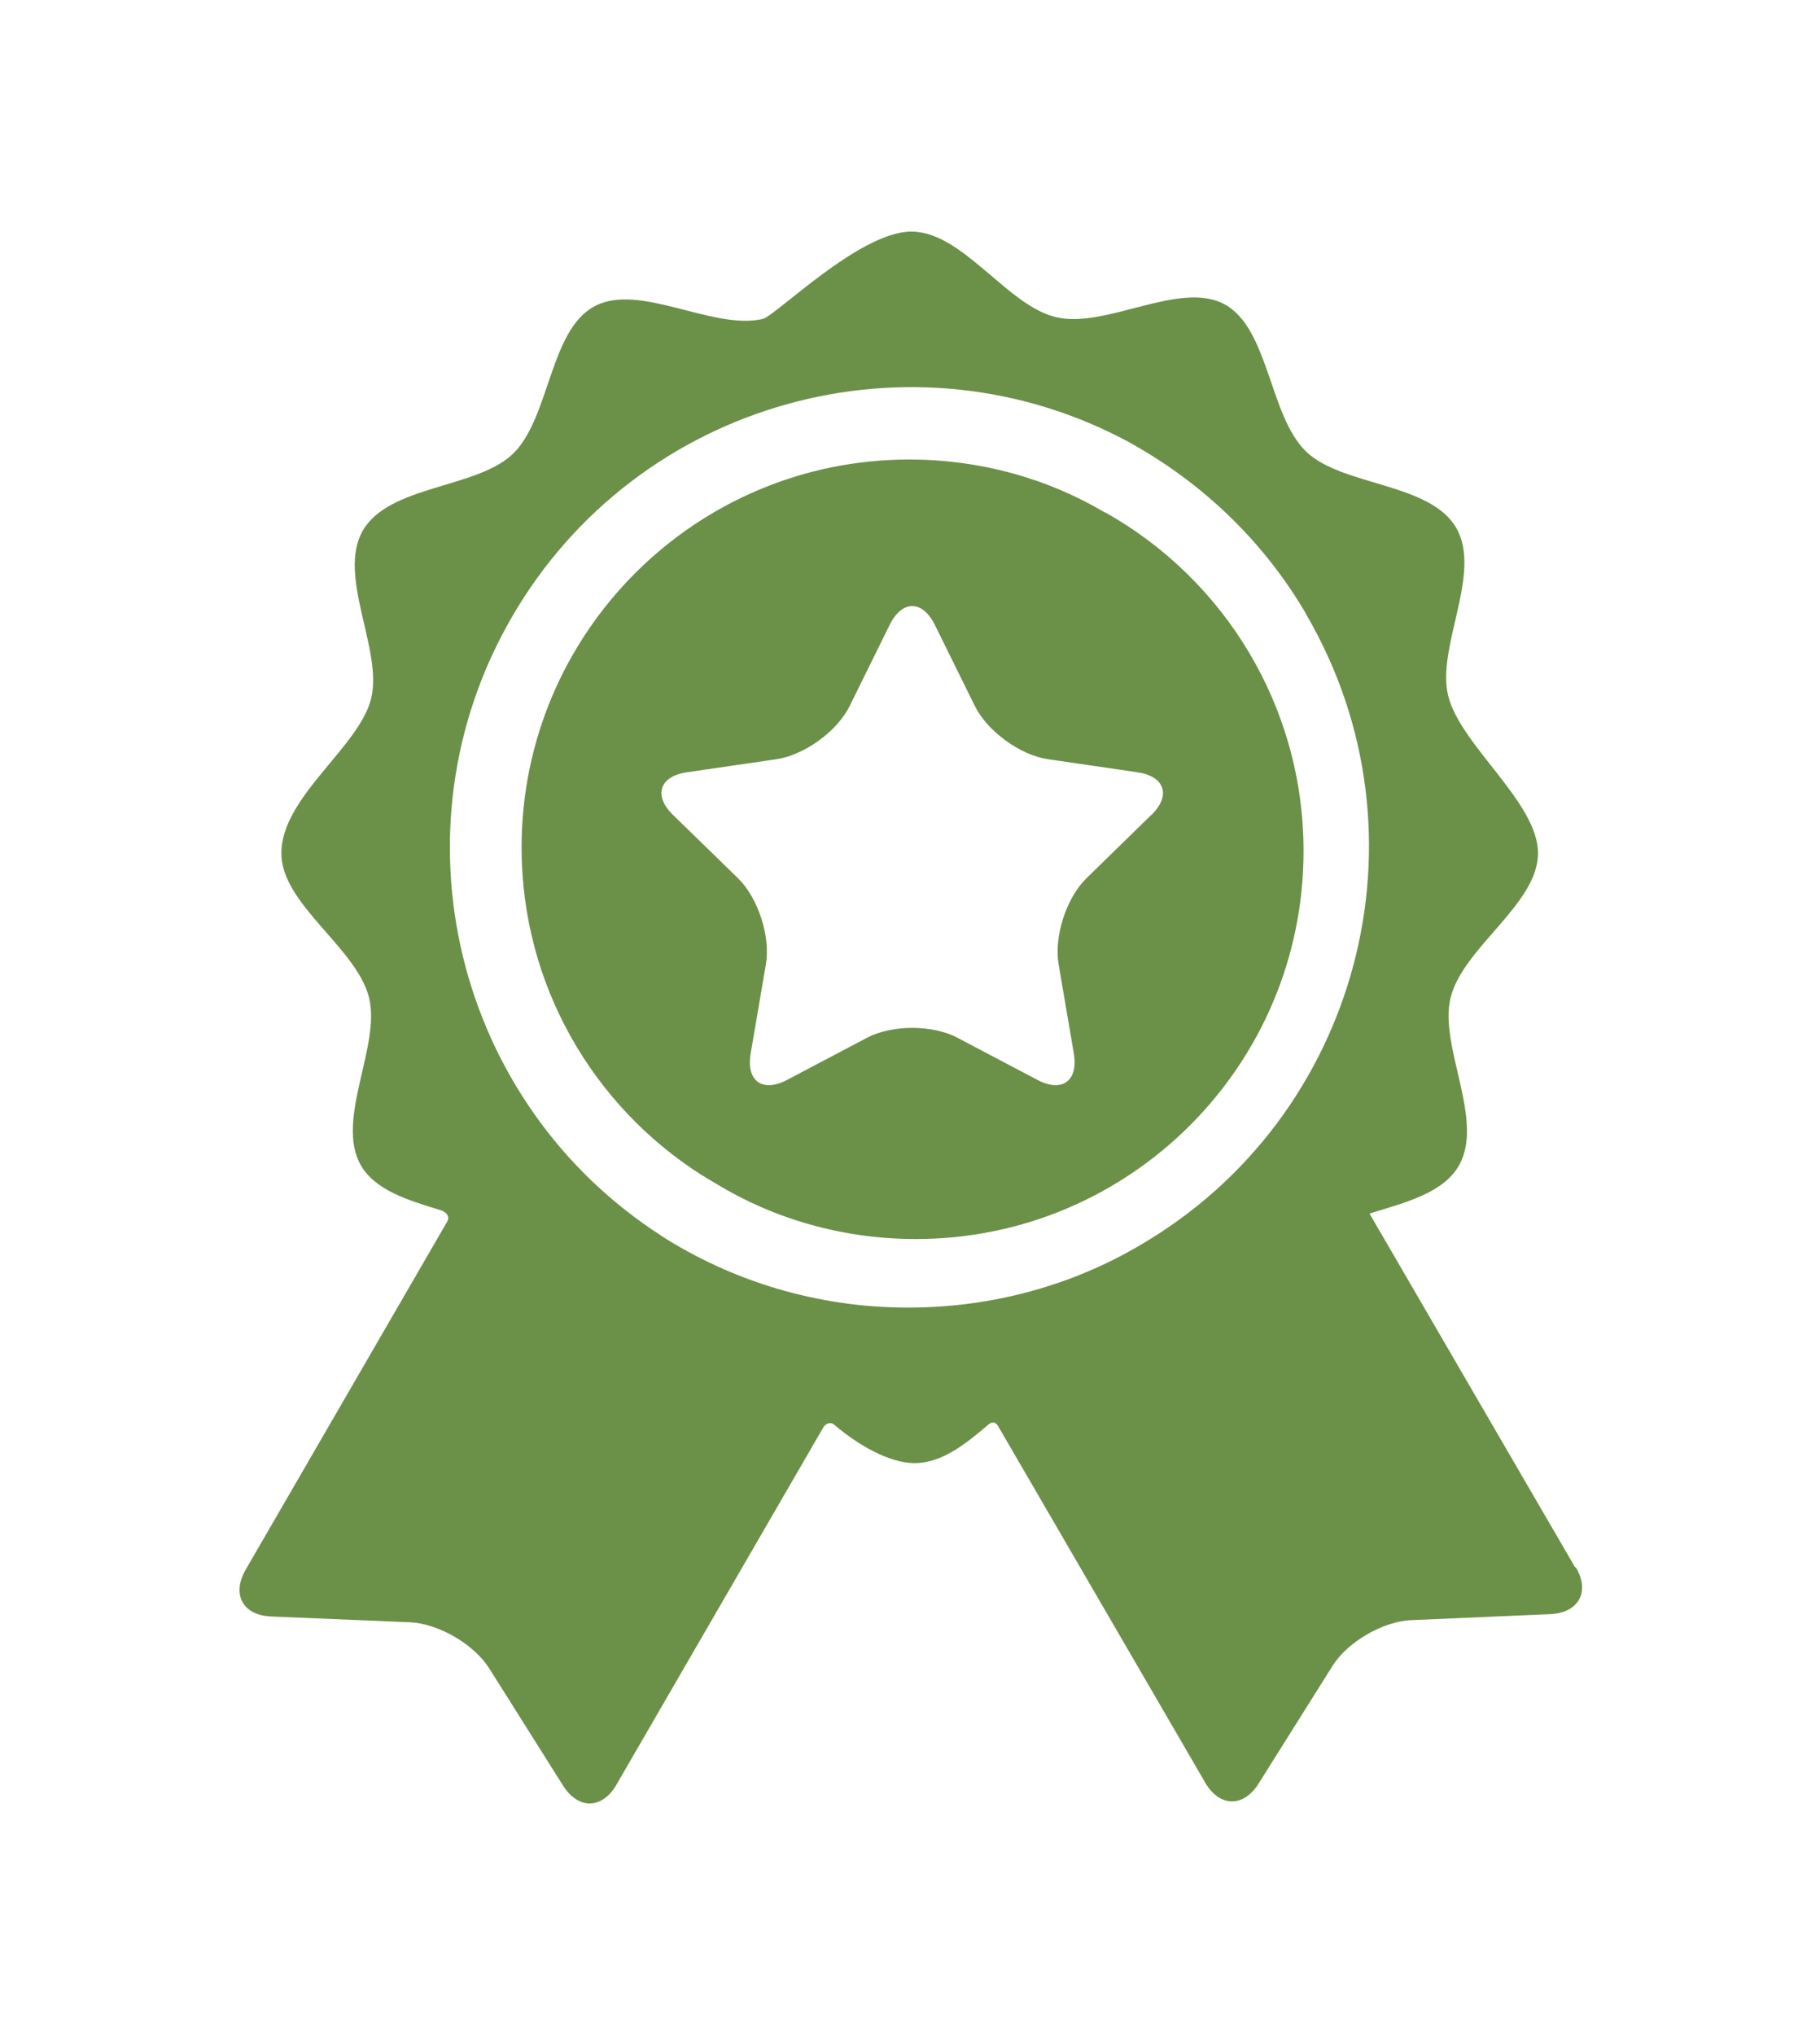 <?xml version="1.0" encoding="UTF-8"?><svg id="a" xmlns="http://www.w3.org/2000/svg" viewBox="0 0 85 95"><defs><style>.b{fill:#6b9148;}</style></defs><path class="b" d="M73.56,73.16l-9.6-16.51c1.66-.51,3.43-.95,4.17-2.23,1.23-2.12-.95-5.59-.38-7.86,.59-2.34,4.08-4.36,4.08-6.73s-3.6-5.01-4.19-7.33c-.58-2.27,1.6-5.74,.37-7.86s-5.33-1.94-7.01-3.56c-1.73-1.67-1.73-5.76-3.82-6.88s-5.52,1.15-7.84,.61c-2.31-.53-4.37-4-6.78-4s-6.34,3.94-6.94,4.08c-2.34,.54-5.76-1.72-7.86-.59s-2.08,5.21-3.8,6.88c-1.68,1.63-5.78,1.46-7.01,3.58s.95,5.59,.38,7.86c-.57,2.27-4.19,4.59-4.19,7.21,0,2.38,3.49,4.39,4.09,6.72,.58,2.27-1.6,5.74-.37,7.86,.67,1.15,2.19,1.62,3.71,2.08,.18,.05,.51,.25,.29,.58l-9.39,16.21c-.66,1.15-.13,2.13,1.2,2.18l6.48,.27c1.32,.06,2.98,1.02,3.69,2.14l3.46,5.49c.71,1.12,1.83,1.1,2.49-.05l9.68-16.71c.19-.23,.39-.18,.48-.1,1.06,.9,2.53,1.8,3.77,1.8s2.33-.85,3.43-1.79c.09-.08,.31-.23,.48,.09l9.66,16.62c.67,1.15,1.79,1.16,2.49,.04l3.45-5.49c.7-1.12,2.36-2.09,3.69-2.14l6.48-.28c1.33-.06,1.87-1.04,1.2-2.18h0Zm-20.32-15.03c-3.1,1.83-6.83,2.91-10.82,2.91-4.27,0-8.25-1.24-11.6-3.39l.09,.05c-9.63-6.17-12.79-18.92-7-28.9,5.85-10.1,18.72-13.67,28.91-8.11l.38,.22c3.26,1.9,5.91,4.54,7.77,7.7l.05,.1c5.97,10.25,2.48,23.45-7.78,29.42h0Zm-1.64-34.21l-.09-.05c-2.59-1.52-5.71-2.42-9.04-2.42-10,0-18.11,8.11-18.11,18.11,0,6.42,3.34,12.06,8.39,15.28l.07,.04c.21,.13,.42,.26,.63,.38,2.66,1.62,5.88,2.58,9.32,2.58,10,0,18.11-8.11,18.11-18.11,0-6.76-3.7-12.66-9.19-15.77l-.09-.05h0Zm2.16,14.13l-3.02,2.95c-.94,.91-1.52,2.72-1.3,4.01l.71,4.16c.22,1.29-.55,1.85-1.7,1.24l-3.74-1.97c-1.16-.61-3.05-.61-4.21,0l-3.74,1.97c-1.16,.61-1.92,.05-1.7-1.24l.71-4.16c.22-1.29-.36-3.09-1.3-4.01l-3.03-2.95c-.94-.91-.64-1.82,.65-2l4.18-.61c1.29-.19,2.83-1.3,3.41-2.48l1.87-3.79c.58-1.17,1.53-1.17,2.11,0l1.87,3.79c.58,1.17,2.11,2.29,3.41,2.48l4.18,.61c1.29,.19,1.58,1.09,.65,2h0Z"/></svg>